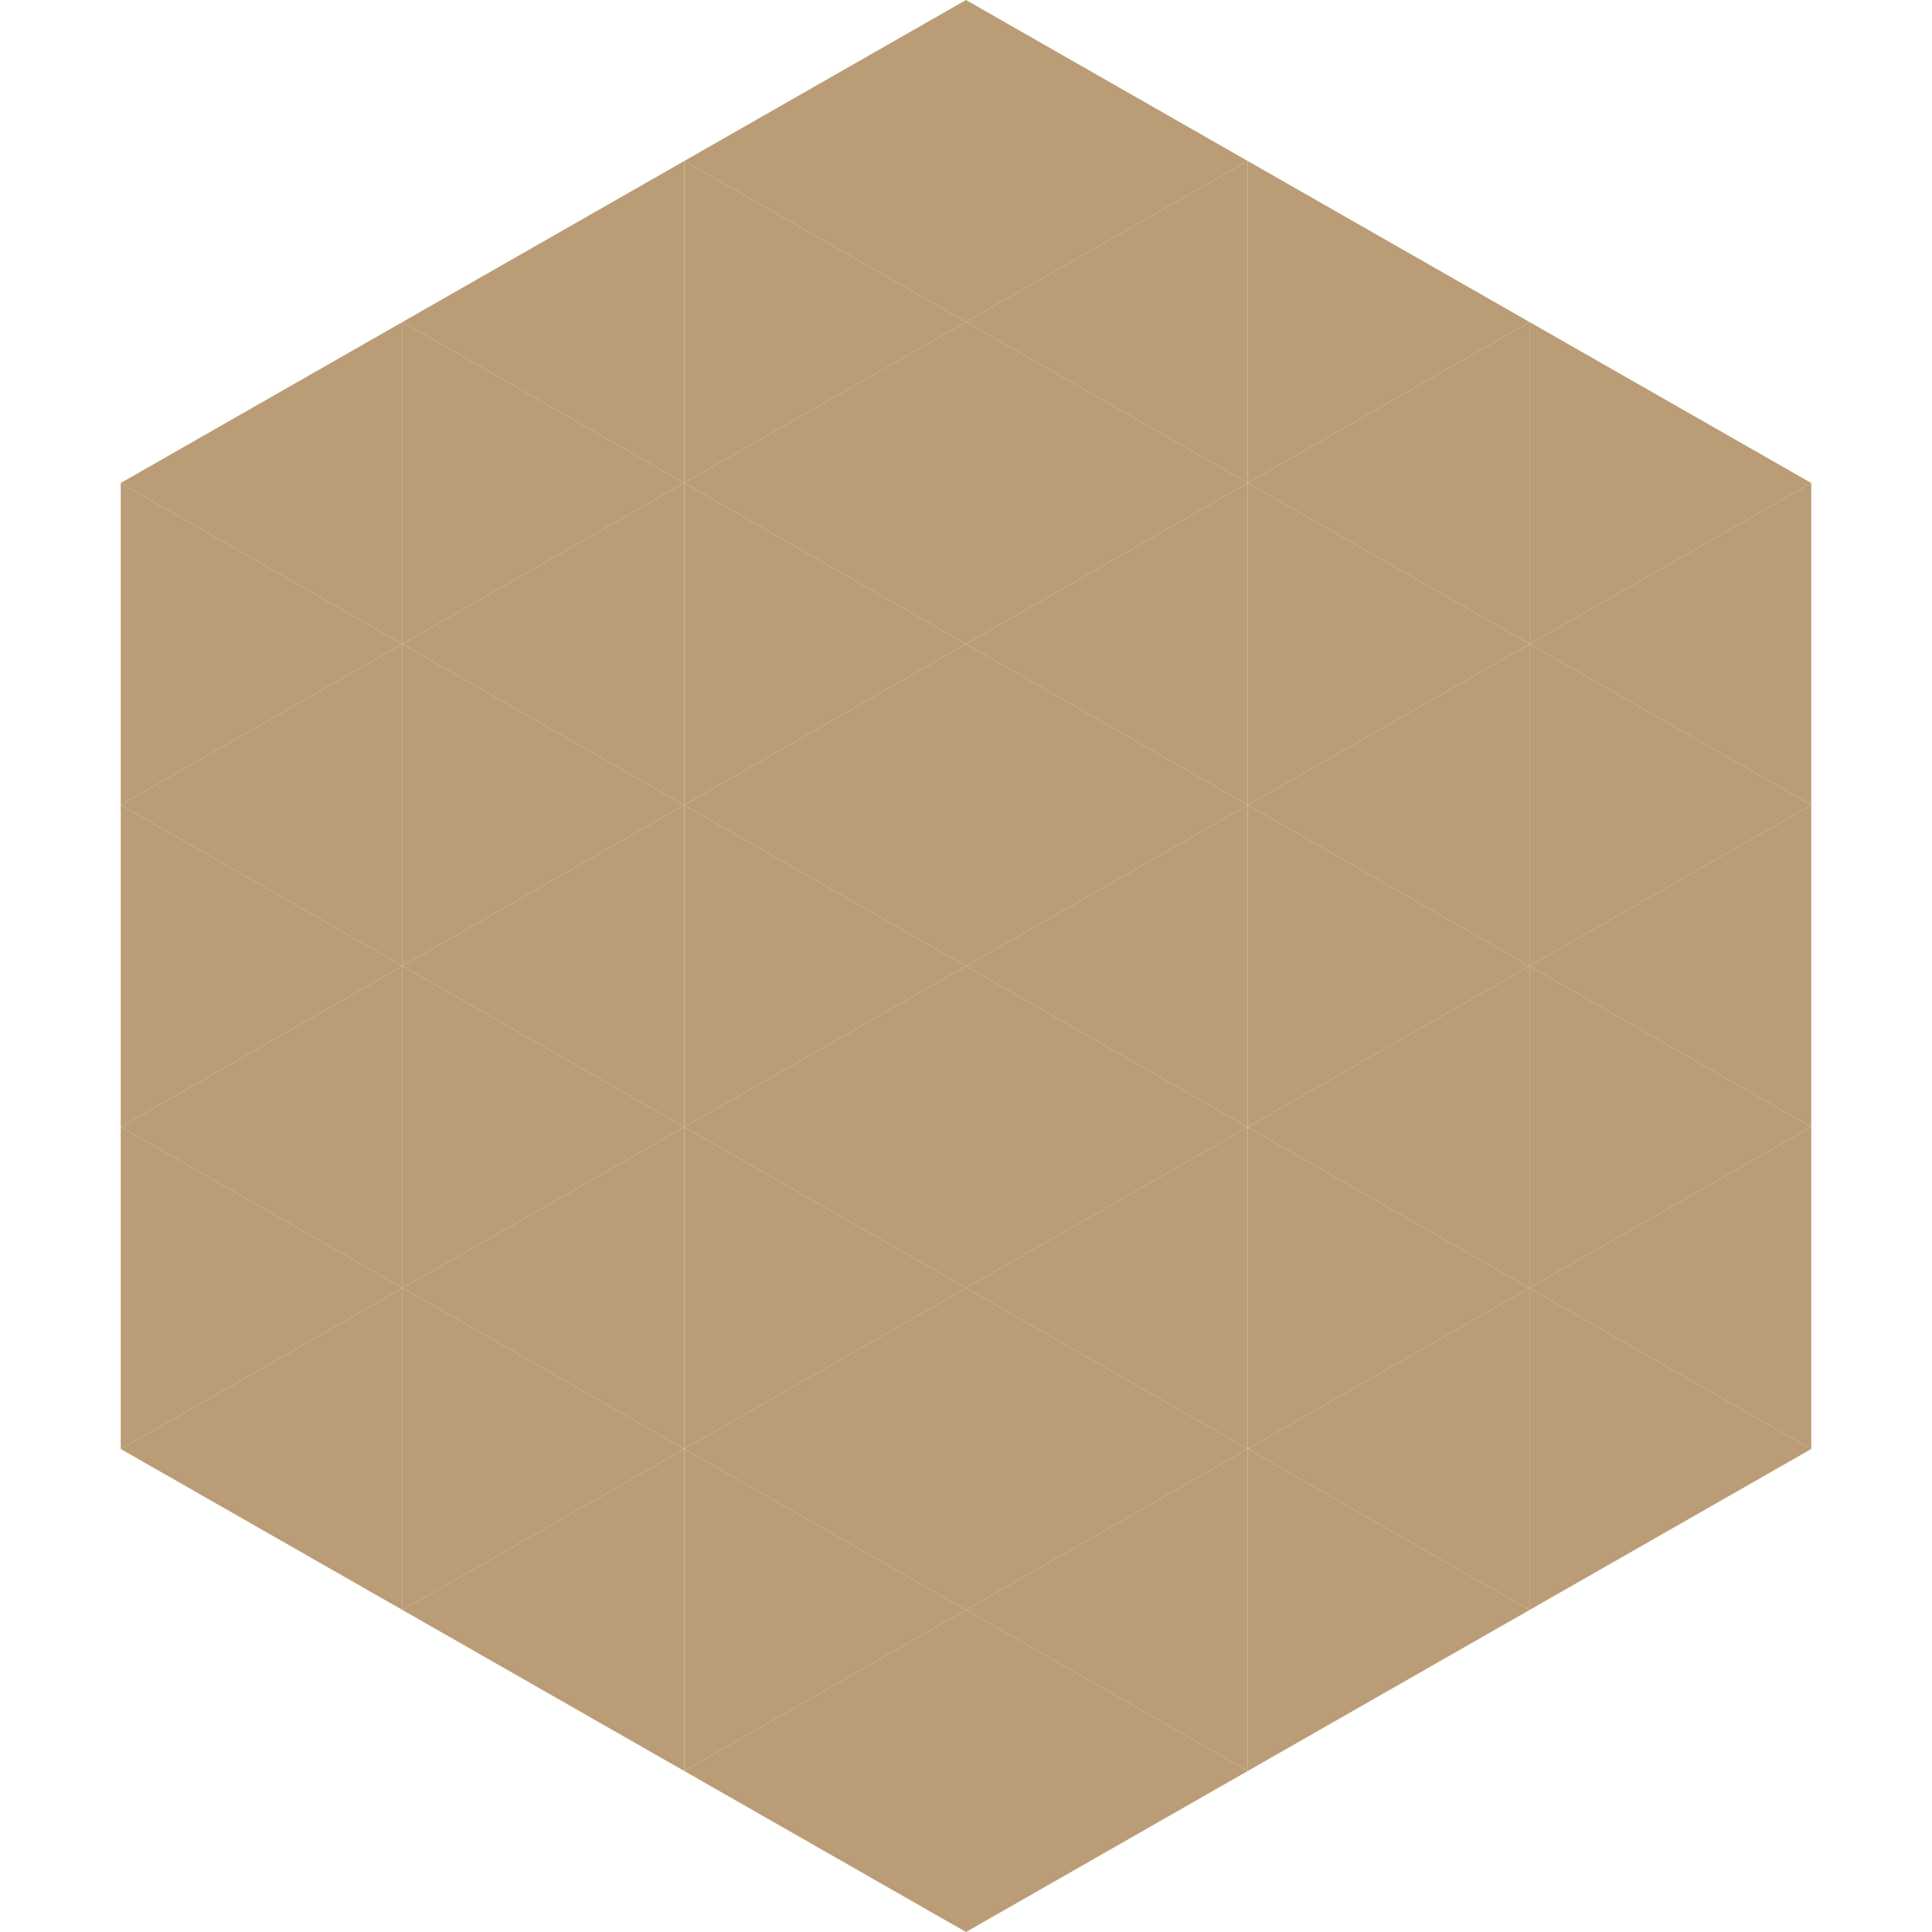 <?xml version="1.0"?>
<!-- Generated by SVGo -->
<svg width="240" height="240"
     xmlns="http://www.w3.org/2000/svg"
     xmlns:xlink="http://www.w3.org/1999/xlink">
<polygon points="50,40 15,60 50,80" style="fill:rgb(186,157,118)" />
<polygon points="190,40 225,60 190,80" style="fill:rgb(186,157,118)" />
<polygon points="15,60 50,80 15,100" style="fill:rgb(186,157,118)" />
<polygon points="225,60 190,80 225,100" style="fill:rgb(186,157,118)" />
<polygon points="50,80 15,100 50,120" style="fill:rgb(186,157,118)" />
<polygon points="190,80 225,100 190,120" style="fill:rgb(186,157,118)" />
<polygon points="15,100 50,120 15,140" style="fill:rgb(186,157,118)" />
<polygon points="225,100 190,120 225,140" style="fill:rgb(186,157,118)" />
<polygon points="50,120 15,140 50,160" style="fill:rgb(186,157,118)" />
<polygon points="190,120 225,140 190,160" style="fill:rgb(186,157,118)" />
<polygon points="15,140 50,160 15,180" style="fill:rgb(186,157,118)" />
<polygon points="225,140 190,160 225,180" style="fill:rgb(186,157,118)" />
<polygon points="50,160 15,180 50,200" style="fill:rgb(186,157,118)" />
<polygon points="190,160 225,180 190,200" style="fill:rgb(186,157,118)" />
<polygon points="15,180 50,200 15,220" style="fill:rgb(255,255,255); fill-opacity:0" />
<polygon points="225,180 190,200 225,220" style="fill:rgb(255,255,255); fill-opacity:0" />
<polygon points="50,0 85,20 50,40" style="fill:rgb(255,255,255); fill-opacity:0" />
<polygon points="190,0 155,20 190,40" style="fill:rgb(255,255,255); fill-opacity:0" />
<polygon points="85,20 50,40 85,60" style="fill:rgb(186,157,118)" />
<polygon points="155,20 190,40 155,60" style="fill:rgb(186,157,118)" />
<polygon points="50,40 85,60 50,80" style="fill:rgb(186,157,118)" />
<polygon points="190,40 155,60 190,80" style="fill:rgb(186,157,118)" />
<polygon points="85,60 50,80 85,100" style="fill:rgb(186,157,118)" />
<polygon points="155,60 190,80 155,100" style="fill:rgb(186,157,118)" />
<polygon points="50,80 85,100 50,120" style="fill:rgb(186,157,118)" />
<polygon points="190,80 155,100 190,120" style="fill:rgb(186,157,118)" />
<polygon points="85,100 50,120 85,140" style="fill:rgb(186,157,118)" />
<polygon points="155,100 190,120 155,140" style="fill:rgb(186,157,118)" />
<polygon points="50,120 85,140 50,160" style="fill:rgb(186,157,118)" />
<polygon points="190,120 155,140 190,160" style="fill:rgb(186,157,118)" />
<polygon points="85,140 50,160 85,180" style="fill:rgb(186,157,118)" />
<polygon points="155,140 190,160 155,180" style="fill:rgb(186,157,118)" />
<polygon points="50,160 85,180 50,200" style="fill:rgb(186,157,118)" />
<polygon points="190,160 155,180 190,200" style="fill:rgb(186,157,118)" />
<polygon points="85,180 50,200 85,220" style="fill:rgb(186,157,118)" />
<polygon points="155,180 190,200 155,220" style="fill:rgb(186,157,118)" />
<polygon points="120,0 85,20 120,40" style="fill:rgb(186,157,118)" />
<polygon points="120,0 155,20 120,40" style="fill:rgb(186,157,118)" />
<polygon points="85,20 120,40 85,60" style="fill:rgb(186,157,118)" />
<polygon points="155,20 120,40 155,60" style="fill:rgb(186,157,118)" />
<polygon points="120,40 85,60 120,80" style="fill:rgb(186,157,118)" />
<polygon points="120,40 155,60 120,80" style="fill:rgb(186,157,118)" />
<polygon points="85,60 120,80 85,100" style="fill:rgb(186,157,118)" />
<polygon points="155,60 120,80 155,100" style="fill:rgb(186,157,118)" />
<polygon points="120,80 85,100 120,120" style="fill:rgb(186,157,118)" />
<polygon points="120,80 155,100 120,120" style="fill:rgb(186,157,118)" />
<polygon points="85,100 120,120 85,140" style="fill:rgb(186,157,118)" />
<polygon points="155,100 120,120 155,140" style="fill:rgb(186,157,118)" />
<polygon points="120,120 85,140 120,160" style="fill:rgb(186,157,118)" />
<polygon points="120,120 155,140 120,160" style="fill:rgb(186,157,118)" />
<polygon points="85,140 120,160 85,180" style="fill:rgb(186,157,118)" />
<polygon points="155,140 120,160 155,180" style="fill:rgb(186,157,118)" />
<polygon points="120,160 85,180 120,200" style="fill:rgb(186,157,118)" />
<polygon points="120,160 155,180 120,200" style="fill:rgb(186,157,118)" />
<polygon points="85,180 120,200 85,220" style="fill:rgb(186,157,118)" />
<polygon points="155,180 120,200 155,220" style="fill:rgb(186,157,118)" />
<polygon points="120,200 85,220 120,240" style="fill:rgb(186,157,118)" />
<polygon points="120,200 155,220 120,240" style="fill:rgb(186,157,118)" />
<polygon points="85,220 120,240 85,260" style="fill:rgb(255,255,255); fill-opacity:0" />
<polygon points="155,220 120,240 155,260" style="fill:rgb(255,255,255); fill-opacity:0" />
</svg>
